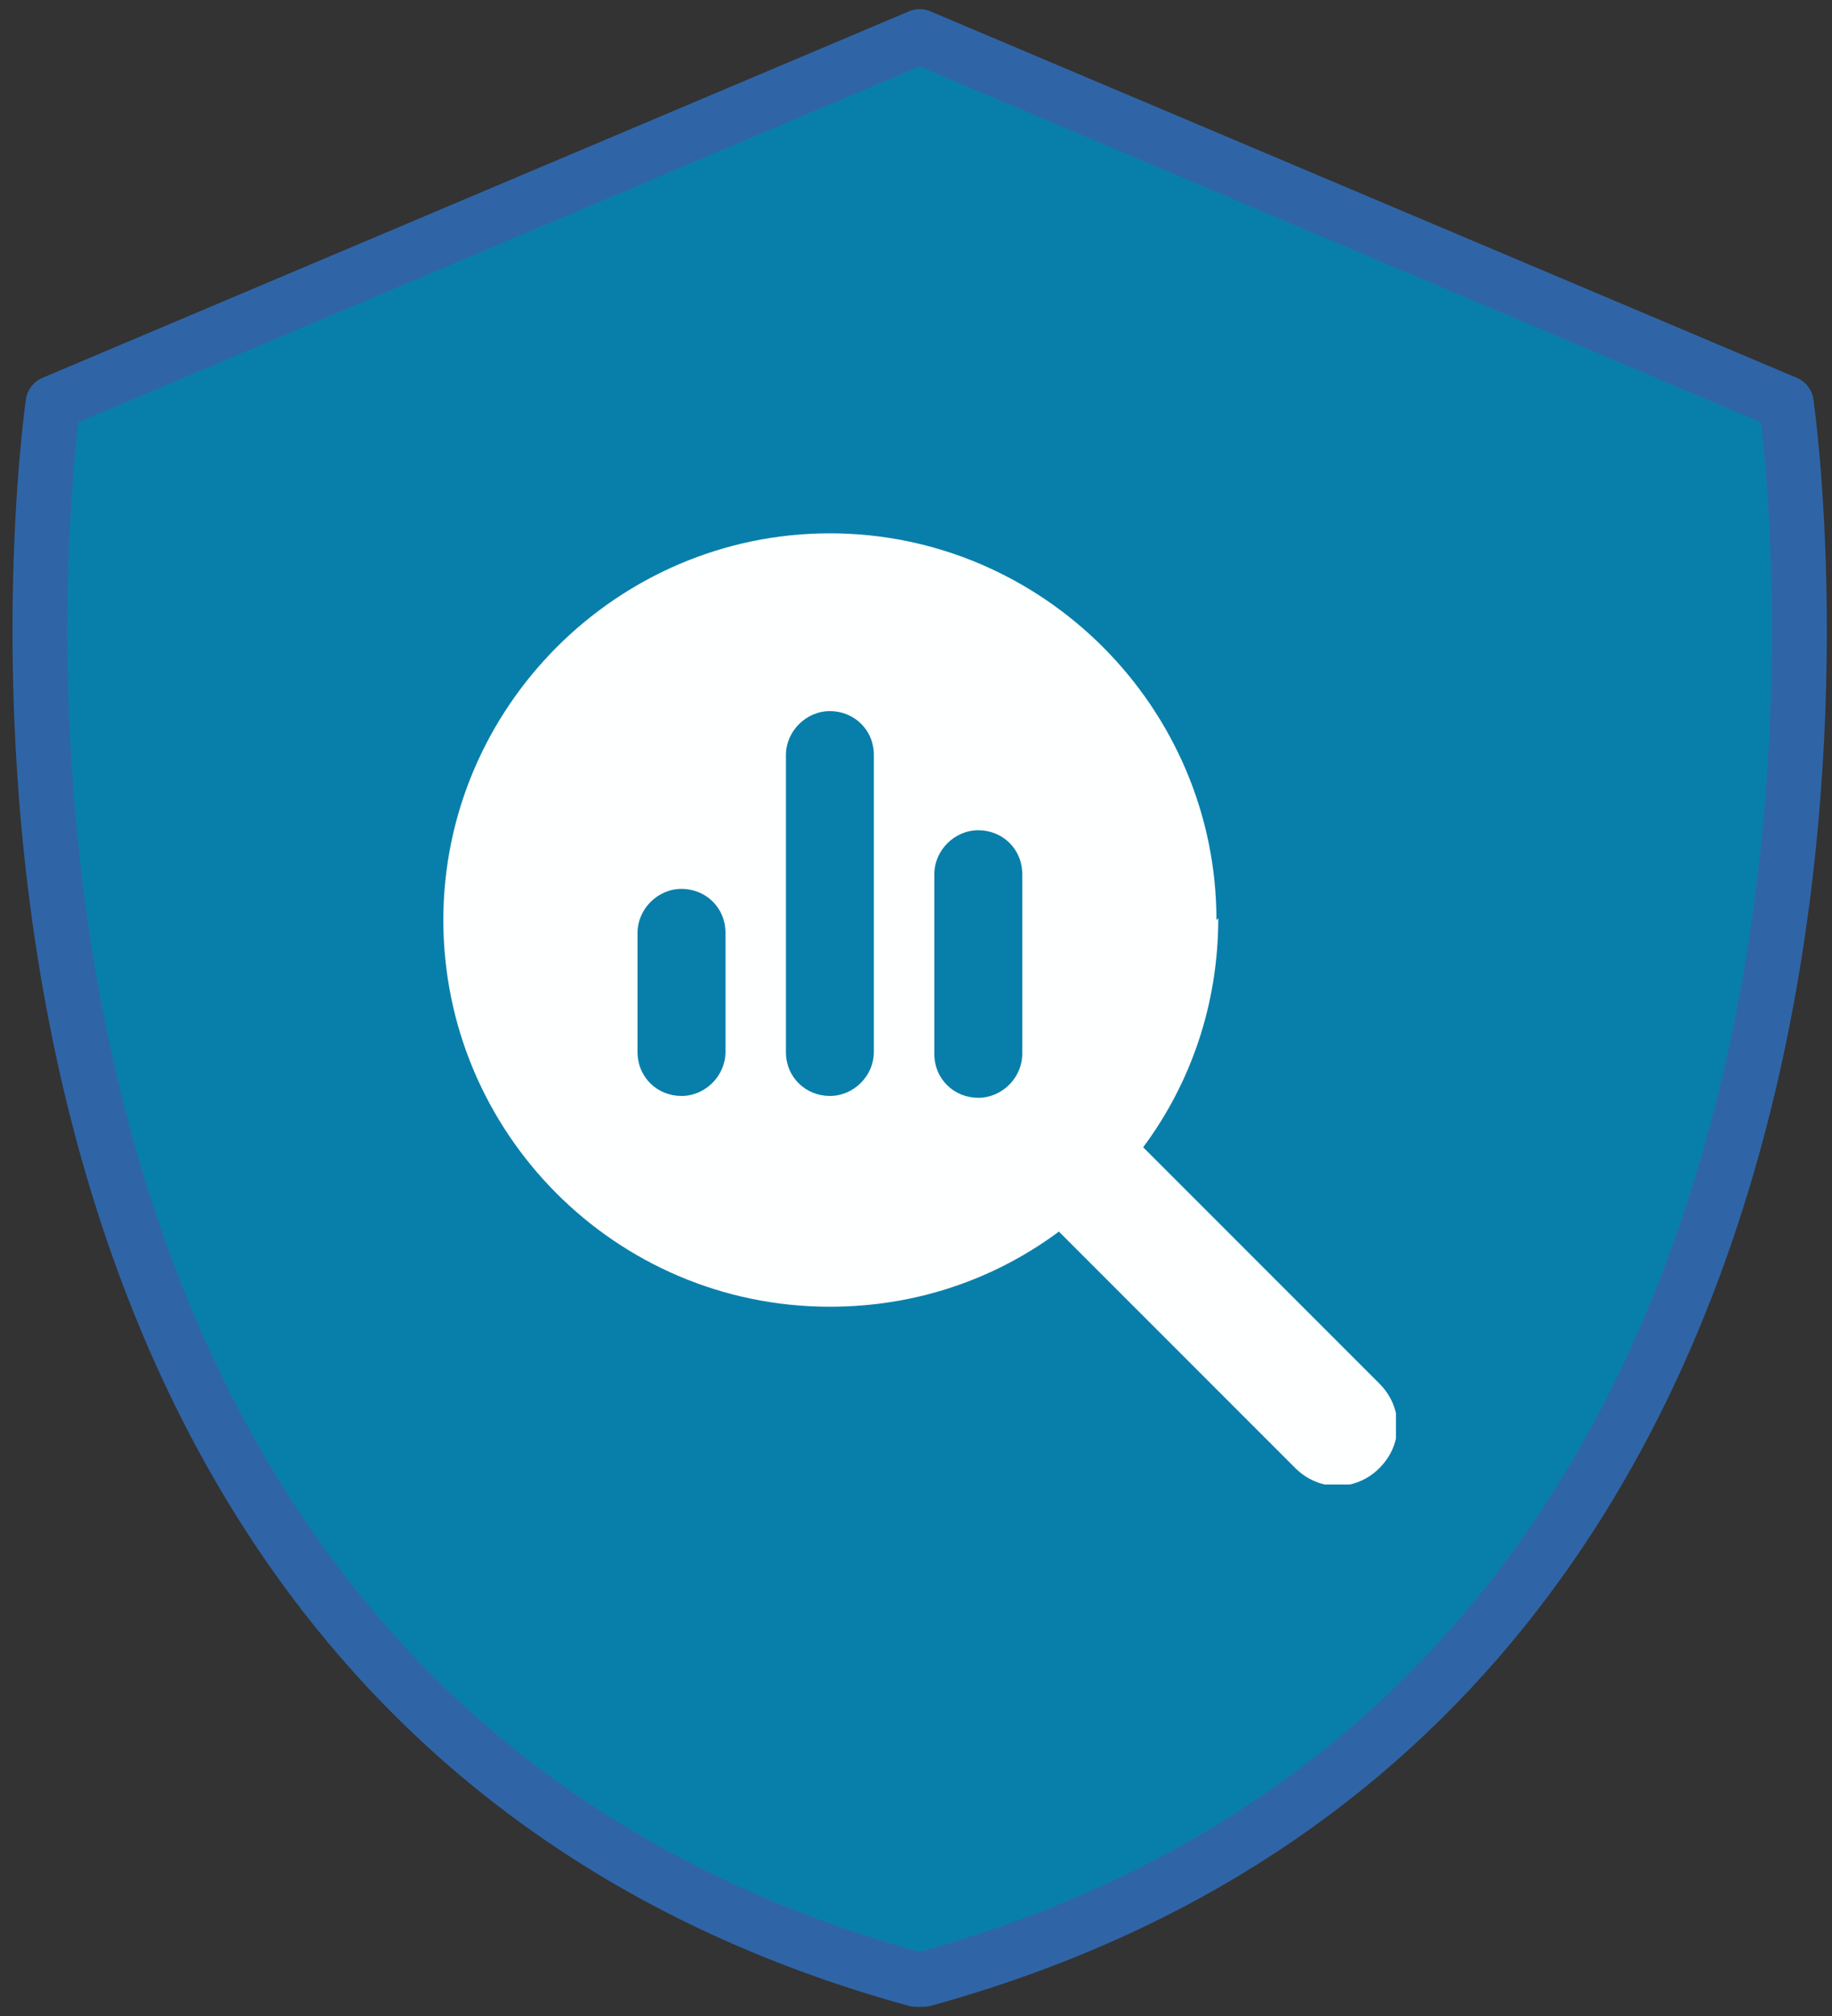 <?xml version="1.0" encoding="UTF-8"?>
<svg xmlns="http://www.w3.org/2000/svg" xmlns:xlink="http://www.w3.org/1999/xlink" id="Layer_1" version="1.1" viewBox="0 0 100 110">
  <rect x="0" y="0" width="100" height="110" fill="#333333" stroke="none"/>
  <!-- Generator: Adobe Illustrator 29.3.1, SVG Export Plug-In . SVG Version: 2.1.0 Build 151)  -->
  <defs>
    <style>
      .st0 {
        fill: none;
      }

      .st1 {
        fill: #087faa;
        stroke: #2f65a7;
        stroke-linejoin: round;
        stroke-width: 3px;
      }

      .st2 {
        fill: #feffff;
      }

      .st3 {
        clip-path: url(#clippath);
      }
    </style>
    <clipPath id="clippath">
      <rect class="st0" x="24.2" y="29" width="52" height="52"></rect>
    </clipPath>
  </defs>
  <path class="st1" d="M2.9,22L50.2,2l47.3,20s10.3,70.2-47.1,86h-.2c0,0-.2,0-.2,0C-7.4,92.2,2.9,22,2.9,22Z"></path>
  <g class="st3">
    <path class="st2" d="M66.5,50.1c0,4.7-1.5,9-4.1,12.5l12.9,12.9c1.3,1.3,1.3,3.3,0,4.6-1.3,1.3-3.3,1.3-4.6,0l-12.9-12.9c-3.5,2.6-7.8,4.1-12.5,4.1-11.7,0-21.1-9.5-21.1-21.1s9.5-21.1,21.1-21.1,21.1,9.5,21.1,21.1ZM34.8,50.9v6.5c0,1.4,1.1,2.4,2.4,2.4s2.4-1.1,2.4-2.4v-6.5c0-1.4-1.1-2.4-2.4-2.4s-2.4,1.1-2.4,2.4ZM42.9,41.2v16.2c0,1.4,1.1,2.4,2.4,2.4s2.4-1.1,2.4-2.4v-16.2c0-1.4-1.1-2.4-2.4-2.4s-2.4,1.1-2.4,2.4ZM51,47.7v9.8c0,1.4,1.1,2.4,2.4,2.4s2.4-1.1,2.4-2.4v-9.8c0-1.4-1.1-2.4-2.4-2.4s-2.4,1.1-2.4,2.4Z"></path>
  </g>
</svg>
